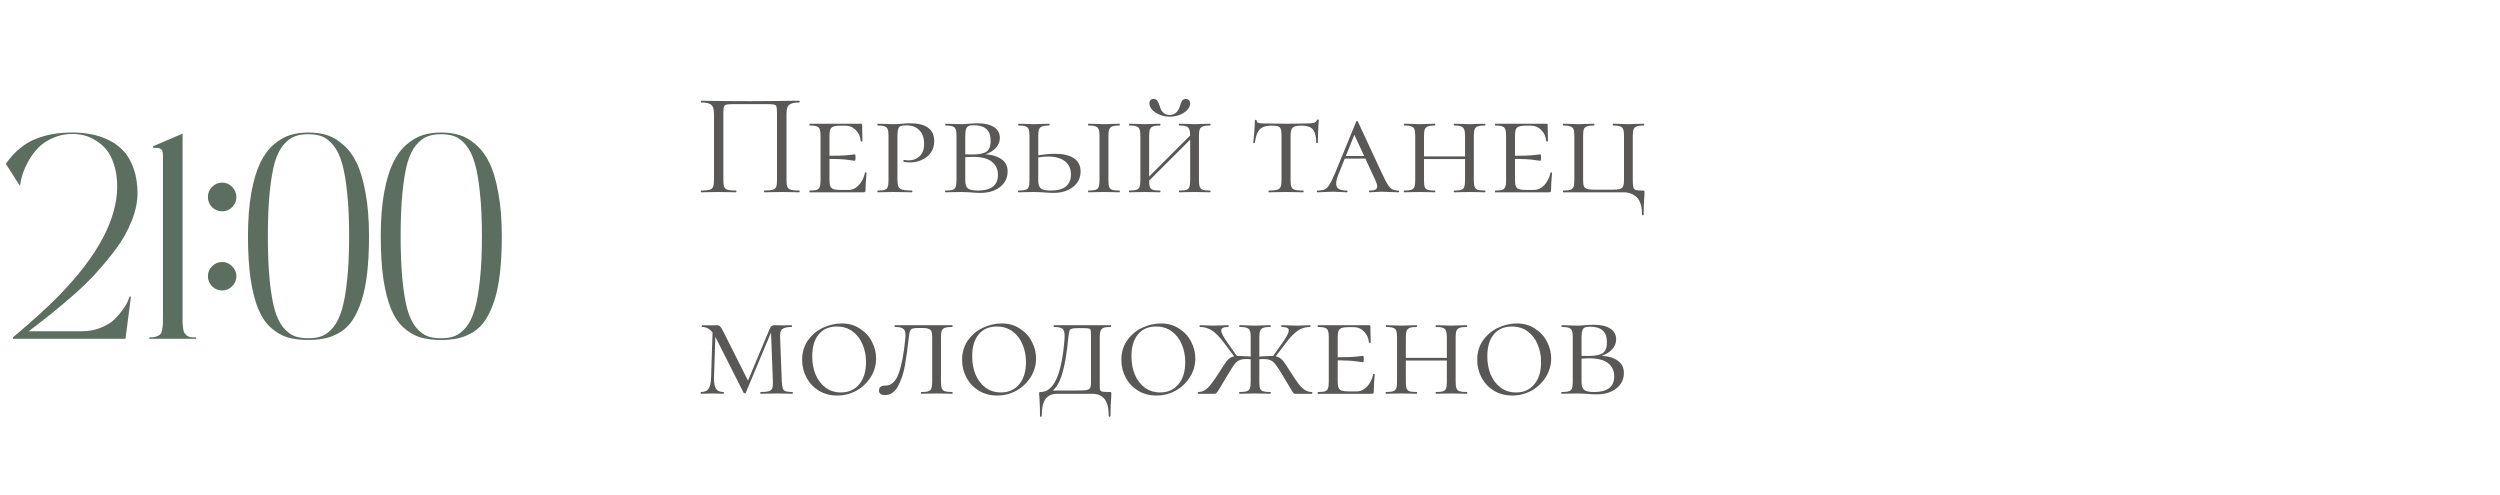 <?xml version="1.0" encoding="UTF-8"?> <svg xmlns="http://www.w3.org/2000/svg" width="273" height="54" viewBox="0 0 273 54" fill="none"><path d="M8.953 36.172C9.703 36.172 10.396 36.042 11.031 35.781C11.667 35.521 12.167 35.208 12.531 34.844C12.896 34.469 13.208 34.099 13.469 33.734C13.729 33.359 13.906 33.042 14 32.781L14.141 32.391H14.297L13.703 37H1.406V36.844C3.531 35.062 5.208 33.542 6.438 32.281C10.677 27.927 12.797 23.953 12.797 20.359C12.797 19.474 12.682 18.682 12.453 17.984C12.234 17.287 11.953 16.734 11.609 16.328C11.266 15.922 10.865 15.583 10.406 15.312C9.958 15.042 9.531 14.859 9.125 14.766C8.719 14.672 8.312 14.625 7.906 14.625C7.156 14.625 6.464 14.766 5.828 15.047C5.193 15.318 4.667 15.656 4.25 16.062C3.844 16.469 3.484 16.938 3.172 17.469C2.87 18 2.641 18.5 2.484 18.969C2.339 19.427 2.234 19.87 2.172 20.297L0.641 17.891C1.099 17.224 1.609 16.662 2.172 16.203C2.734 15.734 3.333 15.38 3.969 15.141C4.615 14.891 5.25 14.719 5.875 14.625C6.5 14.521 7.177 14.469 7.906 14.469C8.625 14.469 9.302 14.531 9.938 14.656C10.583 14.771 11.224 14.984 11.859 15.297C12.495 15.599 13.037 15.995 13.484 16.484C13.943 16.963 14.312 17.604 14.594 18.406C14.875 19.198 15.016 20.104 15.016 21.125C15.016 22.083 14.797 23.099 14.359 24.172C13.932 25.234 13.37 26.234 12.672 27.172C11.974 28.109 11.208 29.031 10.375 29.938C9.542 30.833 8.698 31.646 7.844 32.375C7 33.104 6.229 33.75 5.531 34.312C4.844 34.865 4.276 35.307 3.828 35.641C3.38 35.974 3.151 36.151 3.141 36.172H8.953ZM19.938 34.469C19.938 34.833 19.938 35.104 19.938 35.281C19.948 35.448 19.969 35.646 20 35.875C20.031 36.094 20.073 36.25 20.125 36.344C20.188 36.427 20.271 36.521 20.375 36.625C20.49 36.719 20.63 36.781 20.797 36.812C20.963 36.833 21.172 36.844 21.422 36.844V37H16.297V36.844C16.599 36.844 16.838 36.818 17.016 36.766C17.203 36.703 17.349 36.63 17.453 36.547C17.568 36.464 17.646 36.307 17.688 36.078C17.74 35.849 17.771 35.635 17.781 35.438C17.792 35.229 17.797 34.906 17.797 34.469V17.125C17.797 16.875 17.781 16.688 17.75 16.562C17.719 16.427 17.651 16.328 17.547 16.266C17.443 16.203 17.338 16.167 17.234 16.156C17.13 16.146 16.958 16.141 16.719 16.141V15.969L19.938 14.594V34.469ZM24.266 23.078C23.838 23.078 23.469 22.927 23.156 22.625C22.854 22.312 22.703 21.943 22.703 21.516C22.703 21.088 22.854 20.719 23.156 20.406C23.469 20.094 23.838 19.938 24.266 19.938C24.682 19.938 25.042 20.094 25.344 20.406C25.656 20.719 25.812 21.088 25.812 21.516C25.812 21.943 25.656 22.312 25.344 22.625C25.042 22.927 24.682 23.078 24.266 23.078ZM24.266 28.609C24.682 28.609 25.042 28.766 25.344 29.078C25.656 29.38 25.812 29.74 25.812 30.156C25.812 30.583 25.656 30.953 25.344 31.266C25.042 31.568 24.682 31.719 24.266 31.719C23.838 31.719 23.469 31.568 23.156 31.266C22.854 30.953 22.703 30.583 22.703 30.156C22.703 29.74 22.854 29.38 23.156 29.078C23.469 28.766 23.838 28.609 24.266 28.609ZM33.672 14.469C34.411 14.469 35.083 14.562 35.688 14.75C36.302 14.938 36.901 15.292 37.484 15.812C38.078 16.323 38.573 16.995 38.969 17.828C39.365 18.651 39.682 19.74 39.922 21.094C40.172 22.438 40.297 24.005 40.297 25.797C40.297 27.307 40.229 28.651 40.094 29.828C39.958 30.995 39.755 31.995 39.484 32.828C39.214 33.651 38.896 34.344 38.531 34.906C38.167 35.469 37.729 35.911 37.219 36.234C36.708 36.557 36.167 36.786 35.594 36.922C35.031 37.057 34.391 37.125 33.672 37.125C32.807 37.125 32.052 37.031 31.406 36.844C30.76 36.646 30.156 36.297 29.594 35.797C29.031 35.297 28.573 34.625 28.219 33.781C27.865 32.938 27.583 31.854 27.375 30.531C27.177 29.198 27.078 27.62 27.078 25.797C27.078 24.005 27.198 22.432 27.438 21.078C27.688 19.724 28.01 18.635 28.406 17.812C28.802 16.979 29.292 16.307 29.875 15.797C30.469 15.287 31.068 14.938 31.672 14.75C32.276 14.562 32.943 14.469 33.672 14.469ZM32.156 36.703C32.583 36.859 33.089 36.938 33.672 36.938C34.255 36.938 34.76 36.854 35.188 36.688C35.615 36.51 36.021 36.188 36.406 35.719C36.792 35.24 37.104 34.594 37.344 33.781C37.583 32.958 37.771 31.885 37.906 30.562C38.052 29.229 38.125 27.641 38.125 25.797C38.125 23.953 38.052 22.365 37.906 21.031C37.771 19.698 37.583 18.625 37.344 17.812C37.104 16.99 36.792 16.344 36.406 15.875C36.021 15.396 35.615 15.073 35.188 14.906C34.76 14.74 34.255 14.656 33.672 14.656C33.089 14.656 32.583 14.74 32.156 14.906C31.74 15.062 31.333 15.375 30.938 15.844C30.552 16.302 30.24 16.938 30 17.75C29.771 18.562 29.588 19.641 29.453 20.984C29.318 22.318 29.25 23.922 29.25 25.797C29.25 27.672 29.318 29.281 29.453 30.625C29.588 31.958 29.771 33.031 30 33.844C30.24 34.656 30.552 35.297 30.938 35.766C31.333 36.224 31.74 36.536 32.156 36.703ZM48.172 14.469C48.911 14.469 49.583 14.562 50.188 14.75C50.802 14.938 51.401 15.292 51.984 15.812C52.578 16.323 53.073 16.995 53.469 17.828C53.865 18.651 54.182 19.74 54.422 21.094C54.672 22.438 54.797 24.005 54.797 25.797C54.797 27.307 54.729 28.651 54.594 29.828C54.458 30.995 54.255 31.995 53.984 32.828C53.714 33.651 53.396 34.344 53.031 34.906C52.667 35.469 52.229 35.911 51.719 36.234C51.208 36.557 50.667 36.786 50.094 36.922C49.531 37.057 48.891 37.125 48.172 37.125C47.307 37.125 46.552 37.031 45.906 36.844C45.26 36.646 44.656 36.297 44.094 35.797C43.531 35.297 43.073 34.625 42.719 33.781C42.365 32.938 42.083 31.854 41.875 30.531C41.677 29.198 41.578 27.62 41.578 25.797C41.578 24.005 41.698 22.432 41.938 21.078C42.188 19.724 42.51 18.635 42.906 17.812C43.302 16.979 43.792 16.307 44.375 15.797C44.969 15.287 45.568 14.938 46.172 14.75C46.776 14.562 47.443 14.469 48.172 14.469ZM46.656 36.703C47.083 36.859 47.589 36.938 48.172 36.938C48.755 36.938 49.26 36.854 49.688 36.688C50.115 36.51 50.521 36.188 50.906 35.719C51.292 35.24 51.604 34.594 51.844 33.781C52.083 32.958 52.271 31.885 52.406 30.562C52.552 29.229 52.625 27.641 52.625 25.797C52.625 23.953 52.552 22.365 52.406 21.031C52.271 19.698 52.083 18.625 51.844 17.812C51.604 16.99 51.292 16.344 50.906 15.875C50.521 15.396 50.115 15.073 49.688 14.906C49.26 14.74 48.755 14.656 48.172 14.656C47.589 14.656 47.083 14.74 46.656 14.906C46.24 15.062 45.833 15.375 45.438 15.844C45.052 16.302 44.74 16.938 44.5 17.75C44.271 18.562 44.089 19.641 43.953 20.984C43.818 22.318 43.75 23.922 43.75 25.797C43.75 27.672 43.818 29.281 43.953 30.625C44.089 31.958 44.271 33.031 44.5 33.844C44.74 34.656 45.052 35.297 45.438 35.766C45.833 36.224 46.24 36.536 46.656 36.703Z" fill="#5C6E60"></path><path d="M87.28 20.808C87.312 20.808 87.328 20.84 87.328 20.904C87.328 20.968 87.312 21 87.28 21C86.939 21 86.672 20.995 86.48 20.984L85.392 20.968L84.256 20.984C84.064 20.995 83.803 21 83.472 21C83.44 21 83.424 20.968 83.424 20.904C83.424 20.84 83.44 20.808 83.472 20.808C83.877 20.808 84.176 20.781 84.368 20.728C84.56 20.675 84.688 20.573 84.752 20.424C84.816 20.264 84.848 20.024 84.848 19.704V12.36C84.848 11.997 84.827 11.757 84.784 11.64C84.752 11.523 84.661 11.448 84.512 11.416C84.363 11.384 84.059 11.368 83.6 11.368H80.32C79.84 11.368 79.52 11.384 79.36 11.416C79.2 11.448 79.099 11.528 79.056 11.656C79.013 11.773 78.992 12.008 78.992 12.36V19.704C78.992 20.024 79.024 20.264 79.088 20.424C79.163 20.573 79.291 20.675 79.472 20.728C79.664 20.781 79.968 20.808 80.384 20.808C80.405 20.808 80.416 20.84 80.416 20.904C80.416 20.968 80.405 21 80.384 21C80.053 21 79.792 20.995 79.6 20.984L78.448 20.968L77.36 20.984C77.168 20.995 76.901 21 76.56 21C76.539 21 76.528 20.968 76.528 20.904C76.528 20.84 76.539 20.808 76.56 20.808C76.965 20.808 77.264 20.781 77.456 20.728C77.659 20.675 77.792 20.573 77.856 20.424C77.931 20.264 77.968 20.024 77.968 19.704V12.488C77.968 12.157 77.931 11.901 77.856 11.72C77.792 11.539 77.659 11.405 77.456 11.32C77.253 11.235 76.96 11.192 76.576 11.192C76.555 11.192 76.544 11.16 76.544 11.096C76.544 11.032 76.555 11 76.576 11C76.939 11 77.285 11.005 77.616 11.016C79.003 11.037 80.459 11.048 81.984 11.048C83.371 11.048 84.96 11.032 86.752 11H87.28C87.312 11 87.328 11.032 87.328 11.096C87.328 11.16 87.312 11.192 87.28 11.192C86.896 11.192 86.603 11.235 86.4 11.32C86.197 11.405 86.059 11.539 85.984 11.72C85.92 11.901 85.888 12.157 85.888 12.488V19.704C85.888 20.024 85.92 20.264 85.984 20.424C86.059 20.573 86.192 20.675 86.384 20.728C86.576 20.781 86.875 20.808 87.28 20.808ZM88.419 21C88.398 21 88.387 20.968 88.387 20.904C88.387 20.84 88.398 20.808 88.419 20.808C88.771 20.808 89.027 20.781 89.187 20.728C89.347 20.675 89.454 20.573 89.507 20.424C89.571 20.264 89.603 20.024 89.603 19.704V14.808C89.603 14.488 89.571 14.253 89.507 14.104C89.454 13.955 89.347 13.853 89.187 13.8C89.027 13.736 88.771 13.704 88.419 13.704C88.398 13.704 88.387 13.672 88.387 13.608C88.387 13.544 88.398 13.512 88.419 13.512H93.987C94.094 13.512 94.147 13.555 94.147 13.64L94.163 14.632C94.174 14.835 94.179 15.091 94.179 15.4C94.179 15.432 94.147 15.448 94.083 15.448C94.019 15.448 93.987 15.432 93.987 15.4C93.945 14.909 93.763 14.509 93.443 14.2C93.134 13.88 92.75 13.72 92.291 13.72H91.843C91.47 13.72 91.198 13.752 91.027 13.816C90.857 13.869 90.739 13.971 90.675 14.12C90.611 14.269 90.579 14.504 90.579 14.824V19.64C90.579 19.949 90.611 20.184 90.675 20.344C90.739 20.493 90.857 20.6 91.027 20.664C91.209 20.717 91.481 20.744 91.843 20.744H92.611C93.049 20.744 93.433 20.573 93.763 20.232C94.105 19.88 94.334 19.427 94.451 18.872C94.451 18.84 94.478 18.824 94.531 18.824C94.595 18.824 94.627 18.84 94.627 18.872C94.553 19.64 94.515 20.269 94.515 20.76C94.515 20.845 94.499 20.909 94.467 20.952C94.435 20.984 94.371 21 94.275 21H88.419ZM93.347 17.56C93.305 17.56 93.07 17.528 92.643 17.464C92.227 17.389 91.406 17.352 90.179 17.352V17.016C91.395 17.016 92.211 16.989 92.627 16.936C93.054 16.883 93.294 16.856 93.347 16.856C93.401 16.856 93.427 16.968 93.427 17.192C93.427 17.437 93.401 17.56 93.347 17.56ZM98.001 19.64C98.001 19.981 98.039 20.232 98.113 20.392C98.188 20.541 98.332 20.648 98.545 20.712C98.769 20.776 99.116 20.808 99.585 20.808C99.617 20.808 99.633 20.84 99.633 20.904C99.633 20.968 99.617 21 99.585 21C99.201 21 98.908 20.995 98.705 20.984L97.521 20.968L96.577 20.984C96.396 20.995 96.151 21 95.841 21C95.82 21 95.809 20.968 95.809 20.904C95.809 20.84 95.82 20.808 95.841 20.808C96.193 20.808 96.449 20.781 96.609 20.728C96.769 20.675 96.876 20.573 96.929 20.424C96.993 20.264 97.025 20.024 97.025 19.704V14.808C97.025 14.488 96.993 14.253 96.929 14.104C96.876 13.955 96.764 13.853 96.593 13.8C96.433 13.736 96.183 13.704 95.841 13.704C95.82 13.704 95.809 13.672 95.809 13.608C95.809 13.544 95.82 13.512 95.841 13.512L96.561 13.528C96.967 13.549 97.281 13.56 97.505 13.56C97.687 13.56 97.857 13.555 98.017 13.544C98.188 13.533 98.332 13.523 98.449 13.512C98.791 13.48 99.1 13.464 99.377 13.464C101.137 13.464 102.017 14.115 102.017 15.416C102.017 15.928 101.884 16.36 101.617 16.712C101.361 17.053 101.031 17.309 100.625 17.48C100.231 17.651 99.82 17.736 99.393 17.736C99.105 17.736 98.871 17.715 98.689 17.672C98.657 17.672 98.641 17.645 98.641 17.592C98.641 17.507 98.673 17.464 98.737 17.464C98.897 17.496 99.063 17.512 99.233 17.512C99.703 17.512 100.097 17.363 100.417 17.064C100.748 16.755 100.913 16.312 100.913 15.736C100.913 15.064 100.737 14.557 100.385 14.216C100.044 13.864 99.58 13.688 98.993 13.688C98.716 13.688 98.513 13.709 98.385 13.752C98.257 13.795 98.161 13.896 98.097 14.056C98.033 14.216 98.001 14.477 98.001 14.84V19.64ZM107.488 16.84C108.299 16.883 108.923 17.064 109.36 17.384C109.808 17.693 110.032 18.141 110.032 18.728C110.032 19.421 109.755 19.987 109.2 20.424C108.645 20.851 107.931 21.064 107.056 21.064C106.779 21.064 106.453 21.048 106.08 21.016C105.931 21.005 105.755 20.995 105.552 20.984C105.349 20.973 105.131 20.968 104.896 20.968L103.968 20.984C103.787 20.995 103.541 21 103.232 21C103.211 21 103.2 20.968 103.2 20.904C103.2 20.84 103.211 20.808 103.232 20.808C103.595 20.808 103.856 20.781 104.016 20.728C104.187 20.675 104.299 20.573 104.352 20.424C104.416 20.264 104.448 20.024 104.448 19.704V14.808C104.448 14.488 104.416 14.253 104.352 14.104C104.299 13.955 104.187 13.853 104.016 13.8C103.856 13.736 103.6 13.704 103.248 13.704C103.227 13.704 103.216 13.672 103.216 13.608C103.216 13.544 103.227 13.512 103.248 13.512L103.968 13.528C104.373 13.549 104.683 13.56 104.896 13.56C105.184 13.56 105.477 13.544 105.776 13.512C105.883 13.501 106.032 13.491 106.224 13.48C106.427 13.469 106.603 13.464 106.752 13.464C107.52 13.464 108.117 13.603 108.544 13.88C108.971 14.157 109.184 14.547 109.184 15.048C109.184 15.539 108.981 15.96 108.576 16.312C108.181 16.664 107.659 16.893 107.008 17L107.488 16.84ZM106.336 13.672C106.08 13.672 105.888 13.704 105.76 13.768C105.632 13.821 105.541 13.933 105.488 14.104C105.435 14.264 105.408 14.509 105.408 14.84V16.904L105.008 16.824C105.296 16.856 105.68 16.872 106.16 16.872C106.864 16.872 107.376 16.776 107.696 16.584C108.016 16.381 108.176 15.981 108.176 15.384C108.176 14.787 108.021 14.355 107.712 14.088C107.403 13.811 106.944 13.672 106.336 13.672ZM106.768 20.808C108.24 20.808 108.976 20.237 108.976 19.096C108.976 18.488 108.752 18.008 108.304 17.656C107.856 17.304 107.168 17.128 106.24 17.128C105.749 17.128 105.339 17.16 105.008 17.224L105.408 17.096V19.704C105.408 20.109 105.499 20.397 105.68 20.568C105.872 20.728 106.235 20.808 106.768 20.808ZM113.377 19.704C113.377 20.109 113.467 20.397 113.649 20.568C113.83 20.728 114.187 20.808 114.721 20.808C115.478 20.808 116.038 20.659 116.401 20.36C116.763 20.051 116.945 19.613 116.945 19.048C116.945 18.419 116.726 17.939 116.289 17.608C115.862 17.267 115.254 17.096 114.465 17.096C114.006 17.096 113.499 17.155 112.945 17.272L112.865 17.048C113.803 16.877 114.577 16.792 115.185 16.792C116.102 16.792 116.801 16.957 117.281 17.288C117.761 17.619 118.001 18.099 118.001 18.728C118.001 19.421 117.723 19.987 117.169 20.424C116.614 20.851 115.899 21.064 115.025 21.064C114.747 21.064 114.422 21.048 114.049 21.016C113.899 21.005 113.723 20.995 113.521 20.984C113.318 20.973 113.099 20.968 112.865 20.968L111.937 20.984C111.755 20.995 111.51 21 111.201 21C111.179 21 111.169 20.968 111.169 20.904C111.169 20.84 111.179 20.808 111.201 20.808C111.563 20.808 111.825 20.781 111.985 20.728C112.155 20.675 112.267 20.573 112.321 20.424C112.385 20.264 112.417 20.024 112.417 19.704V14.808C112.417 14.488 112.385 14.253 112.321 14.104C112.267 13.955 112.155 13.853 111.985 13.8C111.825 13.736 111.569 13.704 111.217 13.704C111.195 13.704 111.185 13.672 111.185 13.608C111.185 13.544 111.195 13.512 111.217 13.512L111.937 13.528C112.342 13.549 112.657 13.56 112.881 13.56C113.147 13.56 113.483 13.549 113.889 13.528L114.577 13.512C114.598 13.512 114.609 13.544 114.609 13.608C114.609 13.672 114.598 13.704 114.577 13.704C114.235 13.704 113.979 13.736 113.809 13.8C113.638 13.864 113.521 13.976 113.457 14.136C113.403 14.285 113.377 14.52 113.377 14.84V19.704ZM121.041 19.704C121.041 20.035 121.067 20.275 121.121 20.424C121.185 20.573 121.297 20.675 121.457 20.728C121.617 20.781 121.878 20.808 122.241 20.808C122.273 20.808 122.289 20.84 122.289 20.904C122.289 20.968 122.273 21 122.241 21C121.942 21 121.707 20.995 121.537 20.984L120.545 20.968L119.585 20.984C119.403 20.995 119.158 21 118.849 21C118.827 21 118.817 20.968 118.817 20.904C118.817 20.84 118.827 20.808 118.849 20.808C119.211 20.808 119.473 20.781 119.633 20.728C119.803 20.675 119.915 20.573 119.969 20.424C120.033 20.264 120.065 20.024 120.065 19.704V14.808C120.065 14.488 120.033 14.253 119.969 14.104C119.915 13.955 119.803 13.853 119.633 13.8C119.462 13.736 119.201 13.704 118.849 13.704C118.827 13.704 118.817 13.672 118.817 13.608C118.817 13.544 118.827 13.512 118.849 13.512L119.585 13.528C119.99 13.549 120.31 13.56 120.545 13.56C120.811 13.56 121.147 13.549 121.553 13.528L122.241 13.512C122.273 13.512 122.289 13.544 122.289 13.608C122.289 13.672 122.273 13.704 122.241 13.704C121.899 13.704 121.643 13.736 121.473 13.8C121.302 13.864 121.185 13.976 121.121 14.136C121.067 14.285 121.041 14.52 121.041 14.84V19.704ZM129.966 14.84C129.966 14.52 129.934 14.285 129.87 14.136C129.817 13.976 129.705 13.864 129.534 13.8C129.374 13.736 129.123 13.704 128.782 13.704C128.75 13.704 128.734 13.672 128.734 13.608C128.734 13.544 128.75 13.512 128.782 13.512L129.486 13.528C129.87 13.549 130.195 13.56 130.462 13.56C130.697 13.56 131.017 13.549 131.422 13.528L132.142 13.512C132.174 13.512 132.19 13.544 132.19 13.608C132.19 13.672 132.174 13.704 132.142 13.704C131.79 13.704 131.529 13.736 131.358 13.8C131.198 13.853 131.086 13.955 131.022 14.104C130.958 14.253 130.926 14.488 130.926 14.808V19.704C130.926 20.024 130.958 20.264 131.022 20.424C131.086 20.573 131.198 20.675 131.358 20.728C131.529 20.781 131.79 20.808 132.142 20.808C132.174 20.808 132.19 20.84 132.19 20.904C132.19 20.968 132.174 21 132.142 21C131.843 21 131.603 20.995 131.422 20.984L130.462 20.968L129.486 20.984C129.315 20.995 129.081 21 128.782 21C128.75 21 128.734 20.968 128.734 20.904C128.734 20.84 128.75 20.808 128.782 20.808C129.134 20.808 129.39 20.781 129.55 20.728C129.71 20.675 129.817 20.573 129.87 20.424C129.934 20.264 129.966 20.024 129.966 19.704V14.84ZM124.83 19.928L130.382 14.376L130.622 14.6L125.054 20.152L124.83 19.928ZM124.526 14.808C124.526 14.488 124.494 14.253 124.43 14.104C124.377 13.955 124.265 13.853 124.094 13.8C123.934 13.736 123.678 13.704 123.326 13.704C123.305 13.704 123.294 13.672 123.294 13.608C123.294 13.544 123.305 13.512 123.326 13.512L124.046 13.528C124.451 13.549 124.766 13.56 124.99 13.56C125.257 13.56 125.593 13.549 125.998 13.528L126.686 13.512C126.707 13.512 126.718 13.544 126.718 13.608C126.718 13.672 126.707 13.704 126.686 13.704C126.345 13.704 126.089 13.736 125.918 13.8C125.747 13.864 125.63 13.976 125.566 14.136C125.513 14.285 125.486 14.52 125.486 14.84V19.704C125.486 20.035 125.513 20.275 125.566 20.424C125.63 20.573 125.742 20.675 125.902 20.728C126.062 20.781 126.323 20.808 126.686 20.808C126.707 20.808 126.718 20.84 126.718 20.904C126.718 20.968 126.707 21 126.686 21C126.387 21 126.153 20.995 125.982 20.984L124.99 20.968L124.046 20.984C123.865 20.995 123.619 21 123.31 21C123.289 21 123.278 20.968 123.278 20.904C123.278 20.84 123.289 20.808 123.31 20.808C123.662 20.808 123.918 20.781 124.078 20.728C124.249 20.675 124.366 20.573 124.43 20.424C124.494 20.264 124.526 20.024 124.526 19.704V14.808ZM127.71 12.552C128.009 12.552 128.254 12.461 128.446 12.28C128.638 12.099 128.771 11.864 128.846 11.576C128.921 11.32 129.001 11.128 129.086 11C129.171 10.872 129.31 10.808 129.502 10.808C129.651 10.808 129.763 10.856 129.838 10.952C129.923 11.037 129.966 11.155 129.966 11.304C129.966 11.549 129.859 11.784 129.646 12.008C129.433 12.232 129.15 12.413 128.798 12.552C128.457 12.68 128.099 12.744 127.726 12.744C127.353 12.744 126.995 12.675 126.654 12.536C126.313 12.397 126.035 12.216 125.822 11.992C125.619 11.768 125.518 11.533 125.518 11.288C125.518 10.968 125.673 10.808 125.982 10.808C126.174 10.808 126.307 10.872 126.382 11C126.467 11.117 126.553 11.309 126.638 11.576C126.819 12.227 127.177 12.552 127.71 12.552ZM138.853 13.72C138.448 13.72 138.128 13.779 137.893 13.896C137.658 14.003 137.472 14.189 137.333 14.456C137.205 14.723 137.104 15.101 137.029 15.592C137.029 15.613 136.997 15.624 136.933 15.624C136.88 15.624 136.853 15.613 136.853 15.592C136.885 15.347 136.922 14.952 136.965 14.408C137.008 13.864 137.029 13.448 137.029 13.16C137.029 13.107 137.061 13.08 137.125 13.08C137.189 13.08 137.221 13.107 137.221 13.16C137.221 13.299 137.301 13.389 137.461 13.432C137.621 13.464 137.818 13.48 138.053 13.48C138.992 13.501 139.797 13.512 140.469 13.512L141.861 13.496C142.053 13.485 142.304 13.48 142.613 13.48C142.997 13.48 143.28 13.459 143.461 13.416C143.642 13.363 143.76 13.256 143.813 13.096C143.834 13.064 143.872 13.048 143.925 13.048C143.978 13.048 144.005 13.064 144.005 13.096C143.941 14.248 143.909 15.08 143.909 15.592C143.909 15.613 143.877 15.624 143.813 15.624C143.76 15.624 143.733 15.613 143.733 15.592C143.722 15.112 143.664 14.739 143.557 14.472C143.461 14.205 143.296 14.013 143.061 13.896C142.826 13.779 142.501 13.72 142.085 13.72C141.626 13.72 141.317 13.795 141.157 13.944C141.008 14.083 140.933 14.371 140.933 14.808V19.704C140.933 20.035 140.965 20.275 141.029 20.424C141.093 20.573 141.216 20.675 141.397 20.728C141.589 20.781 141.893 20.808 142.309 20.808C142.341 20.808 142.357 20.84 142.357 20.904C142.357 20.968 142.341 21 142.309 21C141.978 21 141.722 20.995 141.541 20.984L140.421 20.968L139.349 20.984C139.157 20.995 138.89 21 138.549 21C138.528 21 138.517 20.968 138.517 20.904C138.517 20.84 138.528 20.808 138.549 20.808C138.954 20.808 139.253 20.781 139.445 20.728C139.637 20.675 139.765 20.573 139.829 20.424C139.904 20.264 139.941 20.024 139.941 19.704V14.776C139.941 14.467 139.914 14.243 139.861 14.104C139.818 13.955 139.722 13.853 139.573 13.8C139.424 13.747 139.184 13.72 138.853 13.72ZM146.852 17.032H149.764L149.876 17.32H146.596L146.852 17.032ZM152.724 20.808C152.767 20.808 152.788 20.84 152.788 20.904C152.788 20.968 152.767 21 152.724 21C152.532 21 152.223 20.989 151.796 20.968C151.369 20.947 151.06 20.936 150.868 20.936C150.697 20.936 150.473 20.947 150.196 20.968C149.919 20.989 149.705 21 149.556 21C149.513 21 149.492 20.968 149.492 20.904C149.492 20.84 149.513 20.808 149.556 20.808C149.844 20.808 150.052 20.776 150.18 20.712C150.319 20.637 150.388 20.515 150.388 20.344C150.388 20.195 150.319 19.965 150.18 19.656L147.748 14.408L148.164 14.056L146.164 19.032C145.993 19.437 145.908 19.773 145.908 20.04C145.908 20.317 146.004 20.515 146.196 20.632C146.388 20.749 146.681 20.808 147.076 20.808C147.129 20.808 147.156 20.84 147.156 20.904C147.156 20.968 147.129 21 147.076 21C146.916 21 146.697 20.989 146.42 20.968C146.121 20.947 145.844 20.936 145.588 20.936C145.321 20.936 145.007 20.947 144.644 20.968C144.324 20.989 144.068 21 143.876 21C143.823 21 143.796 20.968 143.796 20.904C143.796 20.84 143.823 20.808 143.876 20.808C144.207 20.808 144.468 20.765 144.66 20.68C144.852 20.584 145.028 20.403 145.188 20.136C145.359 19.869 145.561 19.453 145.796 18.888L148.1 13.272C148.121 13.229 148.153 13.208 148.196 13.208C148.239 13.208 148.265 13.229 148.276 13.272L150.852 18.808C151.129 19.405 151.348 19.837 151.508 20.104C151.679 20.371 151.849 20.557 152.02 20.664C152.201 20.76 152.436 20.808 152.724 20.808ZM159.982 14.84C159.982 14.52 159.95 14.285 159.886 14.136C159.832 13.976 159.72 13.864 159.55 13.8C159.39 13.736 159.139 13.704 158.798 13.704C158.766 13.704 158.75 13.672 158.75 13.608C158.75 13.544 158.766 13.512 158.798 13.512L159.502 13.528C159.886 13.549 160.211 13.56 160.478 13.56C160.712 13.56 161.032 13.549 161.438 13.528L162.158 13.512C162.19 13.512 162.206 13.544 162.206 13.608C162.206 13.672 162.19 13.704 162.158 13.704C161.806 13.704 161.544 13.736 161.374 13.8C161.214 13.853 161.102 13.955 161.038 14.104C160.974 14.253 160.942 14.488 160.942 14.808V19.704C160.942 20.024 160.974 20.264 161.038 20.424C161.102 20.573 161.214 20.675 161.374 20.728C161.544 20.781 161.806 20.808 162.158 20.808C162.19 20.808 162.206 20.84 162.206 20.904C162.206 20.968 162.19 21 162.158 21C161.859 21 161.619 20.995 161.438 20.984L160.478 20.968L159.502 20.984C159.331 20.995 159.096 21 158.798 21C158.766 21 158.75 20.968 158.75 20.904C158.75 20.84 158.766 20.808 158.798 20.808C159.15 20.808 159.406 20.781 159.566 20.728C159.726 20.675 159.832 20.573 159.886 20.424C159.95 20.264 159.982 20.024 159.982 19.704V14.84ZM154.974 17.08H160.398V17.368H154.974V17.08ZM154.542 14.808C154.542 14.488 154.51 14.253 154.446 14.104C154.392 13.955 154.28 13.853 154.11 13.8C153.95 13.736 153.694 13.704 153.342 13.704C153.32 13.704 153.31 13.672 153.31 13.608C153.31 13.544 153.32 13.512 153.342 13.512L154.062 13.528C154.467 13.549 154.782 13.56 155.006 13.56C155.272 13.56 155.608 13.549 156.014 13.528L156.702 13.512C156.723 13.512 156.734 13.544 156.734 13.608C156.734 13.672 156.723 13.704 156.702 13.704C156.36 13.704 156.104 13.736 155.934 13.8C155.763 13.864 155.646 13.976 155.582 14.136C155.528 14.285 155.502 14.52 155.502 14.84V19.704C155.502 20.035 155.528 20.275 155.582 20.424C155.646 20.573 155.758 20.675 155.918 20.728C156.078 20.781 156.339 20.808 156.702 20.808C156.723 20.808 156.734 20.84 156.734 20.904C156.734 20.968 156.723 21 156.702 21C156.403 21 156.168 20.995 155.998 20.984L155.006 20.968L154.062 20.984C153.88 20.995 153.635 21 153.326 21C153.304 21 153.294 20.968 153.294 20.904C153.294 20.84 153.304 20.808 153.326 20.808C153.678 20.808 153.934 20.781 154.094 20.728C154.264 20.675 154.382 20.573 154.446 20.424C154.51 20.264 154.542 20.024 154.542 19.704V14.808ZM163.279 21C163.257 21 163.247 20.968 163.247 20.904C163.247 20.84 163.257 20.808 163.279 20.808C163.631 20.808 163.887 20.781 164.047 20.728C164.207 20.675 164.313 20.573 164.367 20.424C164.431 20.264 164.463 20.024 164.463 19.704V14.808C164.463 14.488 164.431 14.253 164.367 14.104C164.313 13.955 164.207 13.853 164.047 13.8C163.887 13.736 163.631 13.704 163.279 13.704C163.257 13.704 163.247 13.672 163.247 13.608C163.247 13.544 163.257 13.512 163.279 13.512H168.847C168.953 13.512 169.007 13.555 169.007 13.64L169.023 14.632C169.033 14.835 169.039 15.091 169.039 15.4C169.039 15.432 169.007 15.448 168.943 15.448C168.879 15.448 168.847 15.432 168.847 15.4C168.804 14.909 168.623 14.509 168.303 14.2C167.993 13.88 167.609 13.72 167.151 13.72H166.703C166.329 13.72 166.057 13.752 165.887 13.816C165.716 13.869 165.599 13.971 165.535 14.12C165.471 14.269 165.439 14.504 165.439 14.824V19.64C165.439 19.949 165.471 20.184 165.535 20.344C165.599 20.493 165.716 20.6 165.887 20.664C166.068 20.717 166.34 20.744 166.703 20.744H167.471C167.908 20.744 168.292 20.573 168.623 20.232C168.964 19.88 169.193 19.427 169.311 18.872C169.311 18.84 169.337 18.824 169.391 18.824C169.455 18.824 169.487 18.84 169.487 18.872C169.412 19.64 169.375 20.269 169.375 20.76C169.375 20.845 169.359 20.909 169.327 20.952C169.295 20.984 169.231 21 169.135 21H163.279ZM168.207 17.56C168.164 17.56 167.929 17.528 167.503 17.464C167.087 17.389 166.265 17.352 165.039 17.352V17.016C166.255 17.016 167.071 16.989 167.487 16.936C167.913 16.883 168.153 16.856 168.207 16.856C168.26 16.856 168.287 16.968 168.287 17.192C168.287 17.437 168.26 17.56 168.207 17.56ZM179.309 23.432C179.309 22.547 179.117 21.917 178.733 21.544C178.359 21.181 177.869 21 177.261 21H170.701C170.679 21 170.669 20.968 170.669 20.904C170.669 20.84 170.679 20.808 170.701 20.808C171.053 20.808 171.309 20.781 171.469 20.728C171.639 20.675 171.757 20.573 171.821 20.424C171.885 20.264 171.917 20.024 171.917 19.704V14.808C171.917 14.488 171.885 14.253 171.821 14.104C171.757 13.955 171.639 13.853 171.469 13.8C171.309 13.736 171.053 13.704 170.701 13.704C170.679 13.704 170.669 13.672 170.669 13.608C170.669 13.544 170.679 13.512 170.701 13.512L171.437 13.528C171.821 13.549 172.135 13.56 172.381 13.56C172.637 13.56 172.967 13.549 173.373 13.528L174.077 13.512C174.098 13.512 174.109 13.544 174.109 13.608C174.109 13.672 174.098 13.704 174.077 13.704C173.725 13.704 173.463 13.736 173.293 13.8C173.133 13.853 173.021 13.955 172.957 14.104C172.903 14.253 172.877 14.488 172.877 14.808V19.672C172.877 19.971 172.903 20.189 172.957 20.328C173.021 20.467 173.133 20.568 173.293 20.632C173.463 20.685 173.725 20.712 174.077 20.712H176.157C176.498 20.712 176.749 20.685 176.909 20.632C177.079 20.568 177.191 20.467 177.245 20.328C177.309 20.179 177.341 19.96 177.341 19.672V14.808C177.341 14.488 177.309 14.253 177.245 14.104C177.191 13.955 177.079 13.853 176.909 13.8C176.749 13.736 176.498 13.704 176.157 13.704C176.125 13.704 176.109 13.672 176.109 13.608C176.109 13.544 176.125 13.512 176.157 13.512L176.845 13.528C177.25 13.549 177.581 13.56 177.837 13.56C178.071 13.56 178.391 13.549 178.797 13.528L179.517 13.512C179.538 13.512 179.549 13.544 179.549 13.608C179.549 13.672 179.538 13.704 179.517 13.704C179.165 13.704 178.903 13.736 178.733 13.8C178.573 13.853 178.461 13.955 178.397 14.104C178.333 14.253 178.301 14.488 178.301 14.808V19.704C178.301 20.067 178.322 20.323 178.365 20.472C178.418 20.621 178.514 20.717 178.653 20.76C178.802 20.792 179.063 20.808 179.437 20.808C179.511 20.808 179.554 20.819 179.565 20.84C179.575 20.851 179.581 20.904 179.581 21L179.565 21.4C179.511 21.965 179.485 22.643 179.485 23.432C179.485 23.485 179.453 23.512 179.389 23.512C179.335 23.512 179.309 23.485 179.309 23.432ZM77.824 35.864L78.144 35.912L77.968 41.256C77.957 41.821 78.032 42.221 78.192 42.456C78.352 42.691 78.624 42.808 79.008 42.808C79.04 42.808 79.056 42.84 79.056 42.904C79.056 42.968 79.04 43 79.008 43C78.784 43 78.613 42.995 78.496 42.984L77.792 42.968L77.12 42.984C76.981 42.995 76.789 43 76.544 43C76.523 43 76.512 42.968 76.512 42.904C76.512 42.84 76.523 42.808 76.544 42.808C76.939 42.808 77.216 42.691 77.376 42.456C77.536 42.221 77.627 41.821 77.648 41.256L77.824 35.864ZM86.544 42.808C86.565 42.808 86.576 42.84 86.576 42.904C86.576 42.968 86.565 43 86.544 43C86.245 43 86.011 42.995 85.84 42.984L84.896 42.968L83.808 42.984C83.627 42.995 83.376 43 83.056 43C83.035 43 83.024 42.968 83.024 42.904C83.024 42.84 83.035 42.808 83.056 42.808C83.451 42.808 83.744 42.781 83.936 42.728C84.128 42.675 84.256 42.573 84.32 42.424C84.384 42.264 84.411 42.024 84.4 41.704L84.176 35.832L84.448 35.704L81.44 42.888C81.419 42.931 81.381 42.952 81.328 42.952C81.264 42.952 81.221 42.931 81.2 42.888L78.144 36.84C77.771 36.083 77.28 35.704 76.672 35.704C76.64 35.704 76.624 35.672 76.624 35.608C76.624 35.544 76.64 35.512 76.672 35.512L77.552 35.528L78.32 35.512C78.459 35.512 78.571 35.56 78.656 35.656C78.741 35.752 78.875 35.981 79.056 36.344L81.76 41.72L81.312 42.44L84.048 35.912C84.091 35.795 84.155 35.699 84.24 35.624C84.336 35.549 84.432 35.512 84.528 35.512L85.376 35.528L86.448 35.512C86.469 35.512 86.48 35.544 86.48 35.608C86.48 35.672 86.469 35.704 86.448 35.704C85.968 35.704 85.632 35.779 85.44 35.928C85.248 36.067 85.163 36.349 85.184 36.776L85.376 41.704C85.397 42.035 85.435 42.275 85.488 42.424C85.541 42.573 85.643 42.675 85.792 42.728C85.952 42.781 86.203 42.808 86.544 42.808ZM91.416 43.192C90.669 43.192 90.002 43.016 89.416 42.664C88.84 42.312 88.392 41.837 88.072 41.24C87.752 40.643 87.592 39.997 87.592 39.304C87.592 38.472 87.805 37.757 88.232 37.16C88.669 36.552 89.218 36.093 89.88 35.784C90.552 35.475 91.234 35.32 91.928 35.32C92.674 35.32 93.33 35.507 93.896 35.88C94.472 36.243 94.909 36.717 95.208 37.304C95.517 37.891 95.672 38.504 95.672 39.144C95.672 39.859 95.48 40.531 95.096 41.16C94.712 41.779 94.194 42.275 93.544 42.648C92.893 43.011 92.184 43.192 91.416 43.192ZM91.832 42.856C92.664 42.856 93.325 42.563 93.816 41.976C94.317 41.389 94.568 40.579 94.568 39.544C94.568 38.829 94.44 38.179 94.184 37.592C93.938 37.005 93.576 36.536 93.096 36.184C92.616 35.832 92.045 35.656 91.384 35.656C90.53 35.656 89.869 35.944 89.4 36.52C88.93 37.085 88.696 37.88 88.696 38.904C88.696 39.64 88.818 40.307 89.064 40.904C89.32 41.501 89.682 41.976 90.152 42.328C90.632 42.68 91.192 42.856 91.832 42.856ZM100.307 35.816C99.998 35.816 99.779 35.837 99.651 35.88C99.523 35.923 99.432 36.008 99.379 36.136C99.326 36.264 99.283 36.477 99.251 36.776C99.112 38.024 98.968 39.069 98.819 39.912C98.67 40.755 98.419 41.507 98.067 42.168C97.715 42.819 97.235 43.144 96.627 43.144C96.2 43.144 95.987 42.973 95.987 42.632C95.987 42.28 96.222 42.104 96.691 42.104C97.331 42.104 97.811 41.667 98.131 40.792C98.451 39.907 98.691 38.669 98.851 37.08C98.872 36.845 98.883 36.691 98.883 36.616C98.883 36.253 98.798 36.013 98.627 35.896C98.467 35.768 98.163 35.704 97.715 35.704C97.694 35.704 97.683 35.672 97.683 35.608C97.683 35.544 97.694 35.512 97.715 35.512H103.987C104.008 35.512 104.019 35.544 104.019 35.608C104.019 35.672 104.008 35.704 103.987 35.704C103.624 35.704 103.358 35.736 103.187 35.8C103.027 35.853 102.915 35.955 102.851 36.104C102.787 36.253 102.755 36.488 102.755 36.808V41.704C102.755 42.024 102.787 42.264 102.851 42.424C102.915 42.573 103.027 42.675 103.187 42.728C103.358 42.781 103.624 42.808 103.987 42.808C104.008 42.808 104.019 42.84 104.019 42.904C104.019 42.968 104.008 43 103.987 43C103.678 43 103.432 42.995 103.251 42.984L102.291 42.968L101.315 42.984C101.144 42.995 100.91 43 100.611 43C100.579 43 100.563 42.968 100.563 42.904C100.563 42.84 100.579 42.808 100.611 42.808C100.963 42.808 101.219 42.781 101.379 42.728C101.539 42.675 101.646 42.573 101.699 42.424C101.763 42.264 101.795 42.024 101.795 41.704V36.84C101.795 36.552 101.768 36.339 101.715 36.2C101.662 36.061 101.56 35.965 101.411 35.912C101.262 35.848 101.032 35.816 100.723 35.816H100.307ZM108.884 43.192C108.138 43.192 107.471 43.016 106.884 42.664C106.308 42.312 105.86 41.837 105.54 41.24C105.22 40.643 105.06 39.997 105.06 39.304C105.06 38.472 105.274 37.757 105.7 37.16C106.138 36.552 106.687 36.093 107.348 35.784C108.02 35.475 108.703 35.32 109.396 35.32C110.143 35.32 110.799 35.507 111.364 35.88C111.94 36.243 112.378 36.717 112.676 37.304C112.986 37.891 113.14 38.504 113.14 39.144C113.14 39.859 112.948 40.531 112.564 41.16C112.18 41.779 111.663 42.275 111.012 42.648C110.362 43.011 109.652 43.192 108.884 43.192ZM109.3 42.856C110.132 42.856 110.794 42.563 111.284 41.976C111.786 41.389 112.036 40.579 112.036 39.544C112.036 38.829 111.908 38.179 111.652 37.592C111.407 37.005 111.044 36.536 110.564 36.184C110.084 35.832 109.514 35.656 108.852 35.656C107.999 35.656 107.338 35.944 106.868 36.52C106.399 37.085 106.164 37.88 106.164 38.904C106.164 39.64 106.287 40.307 106.532 40.904C106.788 41.501 107.151 41.976 107.62 42.328C108.1 42.68 108.66 42.856 109.3 42.856ZM113.568 45.432C113.568 44.803 113.557 44.328 113.536 44.008C113.514 43.688 113.504 43.491 113.504 43.416C113.482 43.203 113.472 43.064 113.472 43C113.472 42.904 113.477 42.851 113.488 42.84C113.509 42.819 113.557 42.808 113.632 42.808C115.072 42.808 115.941 40.899 116.24 37.08C116.25 36.973 116.256 36.835 116.256 36.664C116.256 36.269 116.176 36.013 116.016 35.896C115.856 35.768 115.552 35.704 115.104 35.704C115.072 35.704 115.056 35.672 115.056 35.608C115.056 35.544 115.072 35.512 115.104 35.512H121.296C121.317 35.512 121.328 35.544 121.328 35.608C121.328 35.672 121.317 35.704 121.296 35.704C120.944 35.704 120.682 35.736 120.512 35.8C120.352 35.864 120.24 35.976 120.176 36.136C120.122 36.285 120.096 36.52 120.096 36.84V41.704V42.216C120.096 42.419 120.117 42.557 120.16 42.632C120.202 42.707 120.293 42.755 120.432 42.776C120.57 42.797 120.826 42.808 121.2 42.808C121.274 42.808 121.317 42.819 121.328 42.84C121.349 42.851 121.36 42.904 121.36 43L121.344 43.4C121.29 43.965 121.264 44.643 121.264 45.432C121.264 45.485 121.232 45.512 121.168 45.512C121.104 45.512 121.072 45.485 121.072 45.432C121.072 44.536 120.912 43.907 120.592 43.544C120.282 43.181 119.84 43 119.264 43H115.424C114.901 43 114.49 43.181 114.192 43.544C113.904 43.907 113.76 44.536 113.76 45.432C113.76 45.485 113.728 45.512 113.664 45.512C113.6 45.512 113.568 45.485 113.568 45.432ZM114.432 42.648H117.024C117.77 42.648 118.272 42.637 118.528 42.616C118.784 42.584 118.949 42.509 119.024 42.392C119.098 42.275 119.136 42.045 119.136 41.704V36.808C119.136 36.445 119.125 36.205 119.104 36.088C119.082 35.971 119.024 35.901 118.928 35.88C118.832 35.848 118.64 35.832 118.352 35.832H117.68C117.37 35.832 117.152 35.853 117.024 35.896C116.906 35.939 116.826 36.019 116.784 36.136C116.741 36.253 116.704 36.467 116.672 36.776C116.501 38.664 116.234 40.131 115.872 41.176C115.52 42.221 114.965 42.84 114.208 43.032L114.432 42.648ZM126.275 43.192C125.528 43.192 124.862 43.016 124.275 42.664C123.699 42.312 123.251 41.837 122.931 41.24C122.611 40.643 122.451 39.997 122.451 39.304C122.451 38.472 122.664 37.757 123.091 37.16C123.528 36.552 124.078 36.093 124.739 35.784C125.411 35.475 126.094 35.32 126.787 35.32C127.534 35.32 128.19 35.507 128.755 35.88C129.331 36.243 129.768 36.717 130.067 37.304C130.376 37.891 130.531 38.504 130.531 39.144C130.531 39.859 130.339 40.531 129.955 41.16C129.571 41.779 129.054 42.275 128.403 42.648C127.752 43.011 127.043 43.192 126.275 43.192ZM126.691 42.856C127.523 42.856 128.184 42.563 128.675 41.976C129.176 41.389 129.427 40.579 129.427 39.544C129.427 38.829 129.299 38.179 129.043 37.592C128.798 37.005 128.435 36.536 127.955 36.184C127.475 35.832 126.904 35.656 126.243 35.656C125.39 35.656 124.728 35.944 124.259 36.52C123.79 37.085 123.555 37.88 123.555 38.904C123.555 39.64 123.678 40.307 123.923 40.904C124.179 41.501 124.542 41.976 125.011 42.328C125.491 42.68 126.051 42.856 126.691 42.856ZM141.502 43C141.406 43 141.337 42.989 141.294 42.968C141.252 42.936 141.182 42.845 141.086 42.696C140.99 42.547 140.873 42.349 140.734 42.104L139.998 40.872C139.657 40.317 139.412 39.949 139.262 39.768C139.124 39.576 138.958 39.437 138.766 39.352C138.585 39.256 138.318 39.208 137.966 39.208C137.849 39.208 137.609 39.219 137.246 39.24L137.23 38.952L137.982 38.904C138.409 38.883 138.681 38.872 138.798 38.872C139.14 38.872 139.406 38.915 139.598 39C139.79 39.085 139.972 39.235 140.142 39.448C140.313 39.661 140.564 40.035 140.894 40.568C141.278 41.176 141.593 41.64 141.838 41.96C142.094 42.269 142.329 42.488 142.542 42.616C142.756 42.744 142.996 42.808 143.262 42.808C143.294 42.808 143.31 42.84 143.31 42.904C143.31 42.968 143.294 43 143.262 43H141.502ZM135.358 43C135.326 43 135.31 42.968 135.31 42.904C135.31 42.84 135.326 42.808 135.358 42.808C135.71 42.808 135.966 42.781 136.126 42.728C136.297 42.675 136.414 42.573 136.478 42.424C136.542 42.264 136.574 42.024 136.574 41.704V36.808C136.574 36.488 136.542 36.253 136.478 36.104C136.425 35.955 136.313 35.853 136.142 35.8C135.982 35.736 135.726 35.704 135.374 35.704C135.342 35.704 135.326 35.672 135.326 35.608C135.326 35.544 135.342 35.512 135.374 35.512L136.094 35.528C136.5 35.549 136.814 35.56 137.038 35.56C137.294 35.56 137.625 35.549 138.03 35.528L138.718 35.512C138.75 35.512 138.766 35.544 138.766 35.608C138.766 35.672 138.75 35.704 138.718 35.704C138.377 35.704 138.121 35.736 137.95 35.8C137.78 35.864 137.662 35.976 137.598 36.136C137.545 36.285 137.518 36.52 137.518 36.84V41.704C137.518 42.024 137.545 42.264 137.598 42.424C137.662 42.573 137.774 42.675 137.934 42.728C138.105 42.781 138.366 42.808 138.718 42.808C138.75 42.808 138.766 42.84 138.766 42.904C138.766 42.968 138.75 43 138.718 43C138.42 43 138.185 42.995 138.014 42.984L137.038 42.968L136.094 42.984C135.913 42.995 135.668 43 135.358 43ZM138.862 39.096L140.078 37.384C140.516 36.755 140.734 36.323 140.734 36.088C140.734 35.949 140.67 35.853 140.542 35.8C140.414 35.736 140.222 35.704 139.966 35.704C139.934 35.704 139.918 35.672 139.918 35.608C139.918 35.544 139.934 35.512 139.966 35.512L140.606 35.528C140.969 35.549 141.332 35.56 141.694 35.56C141.961 35.56 142.254 35.549 142.574 35.528L143.054 35.512C143.086 35.512 143.102 35.544 143.102 35.608C143.102 35.672 143.086 35.704 143.054 35.704C142.564 35.704 142.121 35.837 141.726 36.104C141.332 36.371 140.905 36.808 140.446 37.416L139.086 39.208L138.862 39.096ZM130.83 43C130.809 43 130.798 42.968 130.798 42.904C130.798 42.84 130.809 42.808 130.83 42.808C131.097 42.808 131.337 42.744 131.55 42.616C131.764 42.488 131.993 42.269 132.238 41.96C132.494 41.64 132.814 41.176 133.198 40.568C133.518 40.045 133.764 39.677 133.934 39.464C134.105 39.24 134.286 39.085 134.478 39C134.681 38.915 134.953 38.872 135.294 38.872C135.412 38.872 135.684 38.883 136.11 38.904L136.862 38.952L136.846 39.24C136.484 39.219 136.244 39.208 136.126 39.208C135.774 39.208 135.502 39.256 135.31 39.352C135.129 39.437 134.964 39.576 134.814 39.768C134.676 39.949 134.441 40.317 134.11 40.872C133.929 41.171 133.78 41.416 133.662 41.608C133.556 41.8 133.465 41.955 133.39 42.072C133.241 42.328 133.113 42.536 133.006 42.696C132.91 42.845 132.836 42.936 132.782 42.968C132.74 42.989 132.67 43 132.574 43H130.83ZM133.646 37.416C133.188 36.808 132.761 36.371 132.366 36.104C131.972 35.837 131.529 35.704 131.038 35.704C131.006 35.704 130.99 35.672 130.99 35.608C130.99 35.544 131.006 35.512 131.038 35.512L131.518 35.528C131.838 35.549 132.132 35.56 132.398 35.56C132.75 35.56 133.118 35.549 133.502 35.528L134.126 35.512C134.158 35.512 134.174 35.544 134.174 35.608C134.174 35.672 134.158 35.704 134.126 35.704C133.87 35.704 133.678 35.736 133.55 35.8C133.422 35.853 133.358 35.949 133.358 36.088C133.358 36.323 133.577 36.755 134.014 37.384L135.23 39.096L134.99 39.208L133.646 37.416ZM143.919 43C143.898 43 143.887 42.968 143.887 42.904C143.887 42.84 143.898 42.808 143.919 42.808C144.271 42.808 144.527 42.781 144.687 42.728C144.847 42.675 144.954 42.573 145.007 42.424C145.071 42.264 145.103 42.024 145.103 41.704V36.808C145.103 36.488 145.071 36.253 145.007 36.104C144.954 35.955 144.847 35.853 144.687 35.8C144.527 35.736 144.271 35.704 143.919 35.704C143.898 35.704 143.887 35.672 143.887 35.608C143.887 35.544 143.898 35.512 143.919 35.512H149.487C149.594 35.512 149.647 35.555 149.647 35.64L149.663 36.632C149.674 36.835 149.679 37.091 149.679 37.4C149.679 37.432 149.647 37.448 149.583 37.448C149.519 37.448 149.487 37.432 149.487 37.4C149.445 36.909 149.263 36.509 148.943 36.2C148.634 35.88 148.25 35.72 147.791 35.72H147.343C146.97 35.72 146.698 35.752 146.527 35.816C146.357 35.869 146.239 35.971 146.175 36.12C146.111 36.269 146.079 36.504 146.079 36.824V41.64C146.079 41.949 146.111 42.184 146.175 42.344C146.239 42.493 146.357 42.6 146.527 42.664C146.709 42.717 146.981 42.744 147.343 42.744H148.111C148.549 42.744 148.933 42.573 149.263 42.232C149.605 41.88 149.834 41.427 149.951 40.872C149.951 40.84 149.978 40.824 150.031 40.824C150.095 40.824 150.127 40.84 150.127 40.872C150.053 41.64 150.015 42.269 150.015 42.76C150.015 42.845 149.999 42.909 149.967 42.952C149.935 42.984 149.871 43 149.775 43H143.919ZM148.847 39.56C148.805 39.56 148.57 39.528 148.143 39.464C147.727 39.389 146.906 39.352 145.679 39.352V39.016C146.895 39.016 147.711 38.989 148.127 38.936C148.554 38.883 148.794 38.856 148.847 38.856C148.901 38.856 148.927 38.968 148.927 39.192C148.927 39.437 148.901 39.56 148.847 39.56ZM157.997 36.84C157.997 36.52 157.965 36.285 157.901 36.136C157.848 35.976 157.736 35.864 157.565 35.8C157.405 35.736 157.155 35.704 156.813 35.704C156.781 35.704 156.765 35.672 156.765 35.608C156.765 35.544 156.781 35.512 156.813 35.512L157.517 35.528C157.901 35.549 158.227 35.56 158.493 35.56C158.728 35.56 159.048 35.549 159.453 35.528L160.173 35.512C160.205 35.512 160.221 35.544 160.221 35.608C160.221 35.672 160.205 35.704 160.173 35.704C159.821 35.704 159.56 35.736 159.389 35.8C159.229 35.853 159.117 35.955 159.053 36.104C158.989 36.253 158.957 36.488 158.957 36.808V41.704C158.957 42.024 158.989 42.264 159.053 42.424C159.117 42.573 159.229 42.675 159.389 42.728C159.56 42.781 159.821 42.808 160.173 42.808C160.205 42.808 160.221 42.84 160.221 42.904C160.221 42.968 160.205 43 160.173 43C159.875 43 159.635 42.995 159.453 42.984L158.493 42.968L157.517 42.984C157.347 42.995 157.112 43 156.813 43C156.781 43 156.765 42.968 156.765 42.904C156.765 42.84 156.781 42.808 156.813 42.808C157.165 42.808 157.421 42.781 157.581 42.728C157.741 42.675 157.848 42.573 157.901 42.424C157.965 42.264 157.997 42.024 157.997 41.704V36.84ZM152.989 39.08H158.413V39.368H152.989V39.08ZM152.557 36.808C152.557 36.488 152.525 36.253 152.461 36.104C152.408 35.955 152.296 35.853 152.125 35.8C151.965 35.736 151.709 35.704 151.357 35.704C151.336 35.704 151.325 35.672 151.325 35.608C151.325 35.544 151.336 35.512 151.357 35.512L152.077 35.528C152.483 35.549 152.797 35.56 153.021 35.56C153.288 35.56 153.624 35.549 154.029 35.528L154.717 35.512C154.739 35.512 154.749 35.544 154.749 35.608C154.749 35.672 154.739 35.704 154.717 35.704C154.376 35.704 154.12 35.736 153.949 35.8C153.779 35.864 153.661 35.976 153.597 36.136C153.544 36.285 153.517 36.52 153.517 36.84V41.704C153.517 42.035 153.544 42.275 153.597 42.424C153.661 42.573 153.773 42.675 153.933 42.728C154.093 42.781 154.355 42.808 154.717 42.808C154.739 42.808 154.749 42.84 154.749 42.904C154.749 42.968 154.739 43 154.717 43C154.419 43 154.184 42.995 154.013 42.984L153.021 42.968L152.077 42.984C151.896 42.995 151.651 43 151.341 43C151.32 43 151.309 42.968 151.309 42.904C151.309 42.84 151.32 42.808 151.341 42.808C151.693 42.808 151.949 42.781 152.109 42.728C152.28 42.675 152.397 42.573 152.461 42.424C152.525 42.264 152.557 42.024 152.557 41.704V36.808ZM165.134 43.192C164.388 43.192 163.721 43.016 163.134 42.664C162.558 42.312 162.11 41.837 161.79 41.24C161.47 40.643 161.31 39.997 161.31 39.304C161.31 38.472 161.524 37.757 161.95 37.16C162.388 36.552 162.937 36.093 163.598 35.784C164.27 35.475 164.953 35.32 165.646 35.32C166.393 35.32 167.049 35.507 167.614 35.88C168.19 36.243 168.628 36.717 168.926 37.304C169.236 37.891 169.39 38.504 169.39 39.144C169.39 39.859 169.198 40.531 168.814 41.16C168.43 41.779 167.913 42.275 167.262 42.648C166.612 43.011 165.902 43.192 165.134 43.192ZM165.55 42.856C166.382 42.856 167.044 42.563 167.534 41.976C168.036 41.389 168.286 40.579 168.286 39.544C168.286 38.829 168.158 38.179 167.902 37.592C167.657 37.005 167.294 36.536 166.814 36.184C166.334 35.832 165.764 35.656 165.102 35.656C164.249 35.656 163.588 35.944 163.118 36.52C162.649 37.085 162.414 37.88 162.414 38.904C162.414 39.64 162.537 40.307 162.782 40.904C163.038 41.501 163.401 41.976 163.87 42.328C164.35 42.68 164.91 42.856 165.55 42.856ZM174.785 38.84C175.595 38.883 176.219 39.064 176.657 39.384C177.105 39.693 177.329 40.141 177.329 40.728C177.329 41.421 177.051 41.987 176.497 42.424C175.942 42.851 175.227 43.064 174.353 43.064C174.075 43.064 173.75 43.048 173.377 43.016C173.227 43.005 173.051 42.995 172.849 42.984C172.646 42.973 172.427 42.968 172.193 42.968L171.265 42.984C171.083 42.995 170.838 43 170.529 43C170.507 43 170.497 42.968 170.497 42.904C170.497 42.84 170.507 42.808 170.529 42.808C170.891 42.808 171.153 42.781 171.313 42.728C171.483 42.675 171.595 42.573 171.649 42.424C171.713 42.264 171.745 42.024 171.745 41.704V36.808C171.745 36.488 171.713 36.253 171.649 36.104C171.595 35.955 171.483 35.853 171.313 35.8C171.153 35.736 170.897 35.704 170.545 35.704C170.523 35.704 170.513 35.672 170.513 35.608C170.513 35.544 170.523 35.512 170.545 35.512L171.265 35.528C171.67 35.549 171.979 35.56 172.193 35.56C172.481 35.56 172.774 35.544 173.073 35.512C173.179 35.501 173.329 35.491 173.521 35.48C173.723 35.469 173.899 35.464 174.049 35.464C174.817 35.464 175.414 35.603 175.841 35.88C176.267 36.157 176.481 36.547 176.481 37.048C176.481 37.539 176.278 37.96 175.873 38.312C175.478 38.664 174.955 38.893 174.305 39L174.785 38.84ZM173.633 35.672C173.377 35.672 173.185 35.704 173.057 35.768C172.929 35.821 172.838 35.933 172.785 36.104C172.731 36.264 172.705 36.509 172.705 36.84V38.904L172.305 38.824C172.593 38.856 172.977 38.872 173.457 38.872C174.161 38.872 174.673 38.776 174.993 38.584C175.313 38.381 175.473 37.981 175.473 37.384C175.473 36.787 175.318 36.355 175.009 36.088C174.699 35.811 174.241 35.672 173.633 35.672ZM174.065 42.808C175.537 42.808 176.273 42.237 176.273 41.096C176.273 40.488 176.049 40.008 175.601 39.656C175.153 39.304 174.465 39.128 173.537 39.128C173.046 39.128 172.635 39.16 172.305 39.224L172.705 39.096V41.704C172.705 42.109 172.795 42.397 172.977 42.568C173.169 42.728 173.531 42.808 174.065 42.808Z" fill="#5A5757"></path></svg> 